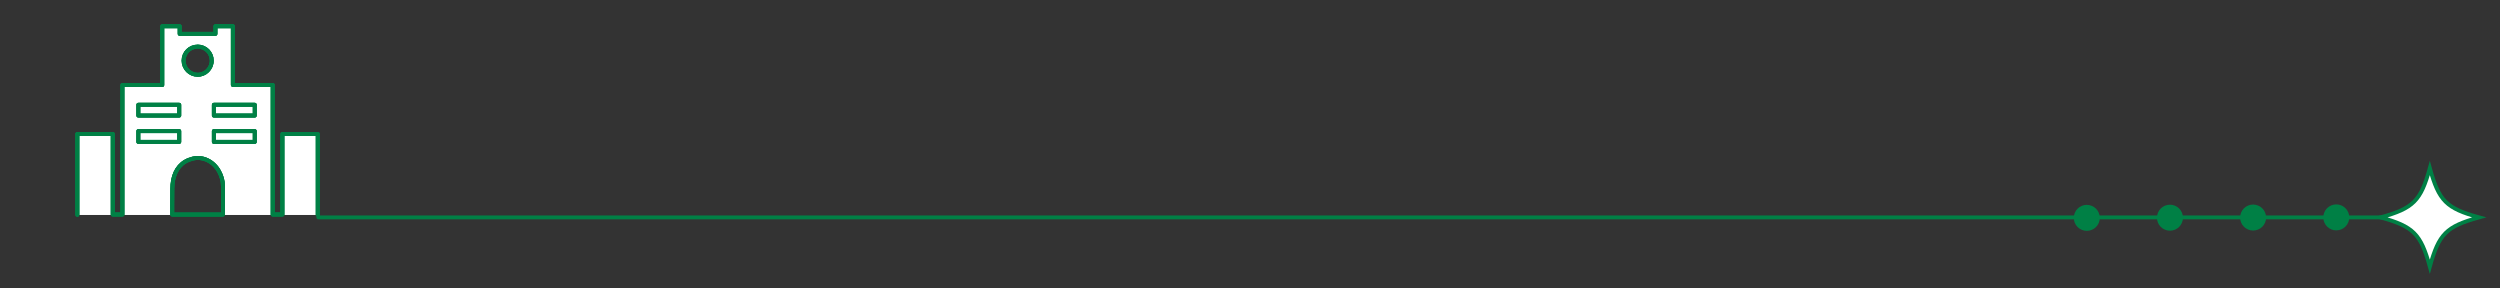<svg id="_レイヤー_2" data-name="レイヤー 2" xmlns="http://www.w3.org/2000/svg" viewBox="0 0 962 111"><rect x="0" y="0" width="962" height="111" fill="#333333" stroke="none"/><defs><clipPath id="clippath"><path style="fill:none" d="M0 0h962v111H0z"/></clipPath><style>.cls-3{fill:none;stroke-linecap:round;stroke:#008045;stroke-width:1.5px}.cls-5{fill:#008045}.cls-6{fill:#fff}.cls-3{stroke-linejoin:round}</style></defs><g style="clip-path:url(#clippath)" id="_文字" data-name="文字"><path style="stroke-miterlimit:10;stroke:#008045;stroke-width:1.5px;stroke-linecap:round;fill:none" d="M122.5 83.65h810.01"/><path class="cls-6" d="M29.77 82.64v-31.1h13.61v31h3.73V32.73h15.33V10.09h6.7v2.94H82.9v-2.94h6.7v22.59h15.33v49.86h3.74V51.56h13.6v31.07m-36.53-.07c.03-.27.07-.49.07-.71 0-3.44 0-6.87-.02-10.31 0-1.97-.54-3.81-1.47-5.54-2.09-3.86-6.18-5.95-10.15-4.97-4.32 1.06-6.75 4.11-7.57 8.32-.43 2.24-.27 4.61-.32 6.92-.04 2.07 0 4.15 0 6.29h19.46Zm-9.63-64.63c-3.05-.02-5.49 2.39-5.47 5.41.01 2.97 2.41 5.4 5.37 5.44 2.98.04 5.47-2.43 5.47-5.45 0-2.97-2.39-5.39-5.37-5.41Z"/><path class="cls-6" d="M53.23 40.32h15.74v4.15H53.23zm29.06 0h15.74v4.15H82.29zM53.23 50.45h15.74v4.15H53.23zm29.06 0h15.74v4.15H82.29z"/><path class="cls-6" d="M29.77 82.64v-31.1h13.61v31h3.73V32.73h15.33V10.09h6.7v2.94H82.9v-2.94h6.7v22.59h15.33v49.86h3.74V51.56h13.6v31.07m-36.53-.07c.03-.27.07-.49.07-.71 0-3.44 0-6.87-.02-10.31 0-1.97-.54-3.81-1.47-5.54-2.09-3.86-6.18-5.95-10.15-4.97-4.32 1.06-6.75 4.11-7.57 8.32-.43 2.24-.27 4.61-.32 6.92-.04 2.07 0 4.15 0 6.29h19.46Zm-9.63-64.63c-3.05-.02-5.49 2.39-5.47 5.41.01 2.97 2.41 5.4 5.37 5.44 2.98.04 5.47-2.43 5.47-5.45 0-2.97-2.39-5.39-5.37-5.41Z"/><path class="cls-6" d="M53.23 40.32h15.74v4.15H53.23zm29.06 0h15.74v4.15H82.29zM53.23 50.45h15.74v4.15H53.23zm29.06 0h15.74v4.15H82.29z"/><path class="cls-6" d="M29.77 82.64v-31.1h13.61v31h3.73V32.73h15.33V10.09h6.7v2.94H82.9v-2.94h6.7v22.59h15.33v49.86h3.74V51.56h13.6v31.07m-36.53-.07c.03-.27.07-.49.07-.71 0-3.44 0-6.87-.02-10.31 0-1.97-.54-3.81-1.47-5.54-2.09-3.86-6.18-5.95-10.15-4.97-4.32 1.06-6.75 4.11-7.57 8.32-.43 2.24-.27 4.61-.32 6.92-.04 2.07 0 4.15 0 6.29h19.46Zm-9.63-64.63c-3.05-.02-5.49 2.39-5.47 5.41.01 2.97 2.41 5.4 5.37 5.44 2.98.04 5.47-2.43 5.47-5.45 0-2.97-2.39-5.39-5.37-5.41Z"/><path class="cls-6" d="M53.23 40.32h15.74v4.15H53.23zm29.06 0h15.74v4.15H82.29zM53.23 50.45h15.74v4.15H53.23zm29.06 0h15.74v4.15H82.29z"/><path class="cls-3" d="M29.77 82.64v-31.1h13.61v31h3.73V32.73h15.33V10.09h6.7v2.94H82.9v-2.94h6.7v22.59h15.33v49.86h3.74V51.56h13.6v31.07m-36.53-.07c.03-.27.07-.49.07-.71 0-3.44 0-6.87-.02-10.31 0-1.97-.54-3.81-1.47-5.54-2.09-3.86-6.18-5.95-10.15-4.97-4.32 1.06-6.75 4.11-7.57 8.32-.43 2.24-.27 4.61-.32 6.92-.04 2.07 0 4.15 0 6.29h19.46Zm-9.63-64.63c-3.05-.02-5.49 2.39-5.47 5.41.01 2.97 2.41 5.4 5.37 5.44 2.98.04 5.47-2.43 5.47-5.45 0-2.97-2.39-5.39-5.37-5.41Z"/><path class="cls-3" d="M53.23 40.32h15.74v4.15H53.23zm29.06 0h15.74v4.15H82.29zM53.23 50.45h15.74v4.15H53.23zm29.06 0h15.74v4.15H82.29z"/><path class="cls-3" d="M29.77 82.64v-31.1h13.61v31h3.73V32.73h15.33V10.09h6.7v2.94H82.9v-2.94h6.7v22.59h15.33v49.86h3.74V51.56h13.6v31.07m-36.53-.07c.03-.27.07-.49.07-.71 0-3.44 0-6.87-.02-10.31 0-1.97-.54-3.81-1.47-5.54-2.09-3.86-6.18-5.95-10.15-4.97-4.32 1.06-6.75 4.11-7.57 8.32-.43 2.24-.27 4.61-.32 6.92-.04 2.07 0 4.15 0 6.29h19.46Zm-9.63-64.63c-3.05-.02-5.49 2.39-5.47 5.41.01 2.97 2.41 5.4 5.37 5.44 2.98.04 5.47-2.43 5.47-5.45 0-2.97-2.39-5.39-5.37-5.41Z"/><path class="cls-3" d="M53.23 40.32h15.74v4.15H53.23zm29.06 0h15.74v4.15H82.29zM53.23 50.45h15.74v4.15H53.23zm29.06 0h15.74v4.15H82.29z"/><path class="cls-3" d="M29.77 82.64v-31.1h13.61v31h3.73V32.73h15.33V10.09h6.7v2.94H82.9v-2.94h6.7v22.59h15.33v49.86h3.74V51.56h13.6v31.07m-36.53-.07c.03-.27.07-.49.07-.71 0-3.44 0-6.87-.02-10.31 0-1.97-.54-3.81-1.47-5.54-2.09-3.86-6.18-5.95-10.15-4.97-4.32 1.06-6.75 4.11-7.57 8.32-.43 2.24-.27 4.61-.32 6.92-.04 2.07 0 4.15 0 6.29h19.46Zm-9.63-64.63c-3.05-.02-5.49 2.39-5.47 5.41.01 2.97 2.41 5.4 5.37 5.44 2.98.04 5.47-2.43 5.47-5.45 0-2.97-2.39-5.39-5.37-5.41Z"/><path class="cls-3" d="M53.23 40.32h15.74v4.15H53.23zm29.06 0h15.74v4.15H82.29zM53.23 50.45h15.74v4.15H53.23zm29.06 0h15.74v4.15H82.29z"/><path class="cls-6" d="M953.95 83.65c-12.63 3.49-15.46 6.32-18.95 18.95-3.49-12.63-6.32-15.46-18.95-18.95 12.63-3.49 15.46-6.32 18.95-18.95 3.49 12.63 6.32 15.46 18.95 18.95Z"/><path d="M953.95 83.65c-12.63 3.49-15.46 6.32-18.95 18.95-3.49-12.63-6.32-15.46-18.95-18.95 12.63-3.49 15.46-6.32 18.95-18.95 3.49 12.63 6.32 15.46 18.95 18.95Z" style="stroke-miterlimit:10;stroke:#008045;stroke-width:1.5px;fill:none"/><circle class="cls-5" cx="899" cy="83.65" r="5"/><circle class="cls-5" cx="867" cy="83.71" r="5"/><circle class="cls-5" cx="835" cy="83.77" r="5"/><circle class="cls-5" cx="803" cy="83.83" r="5"/></g></svg>